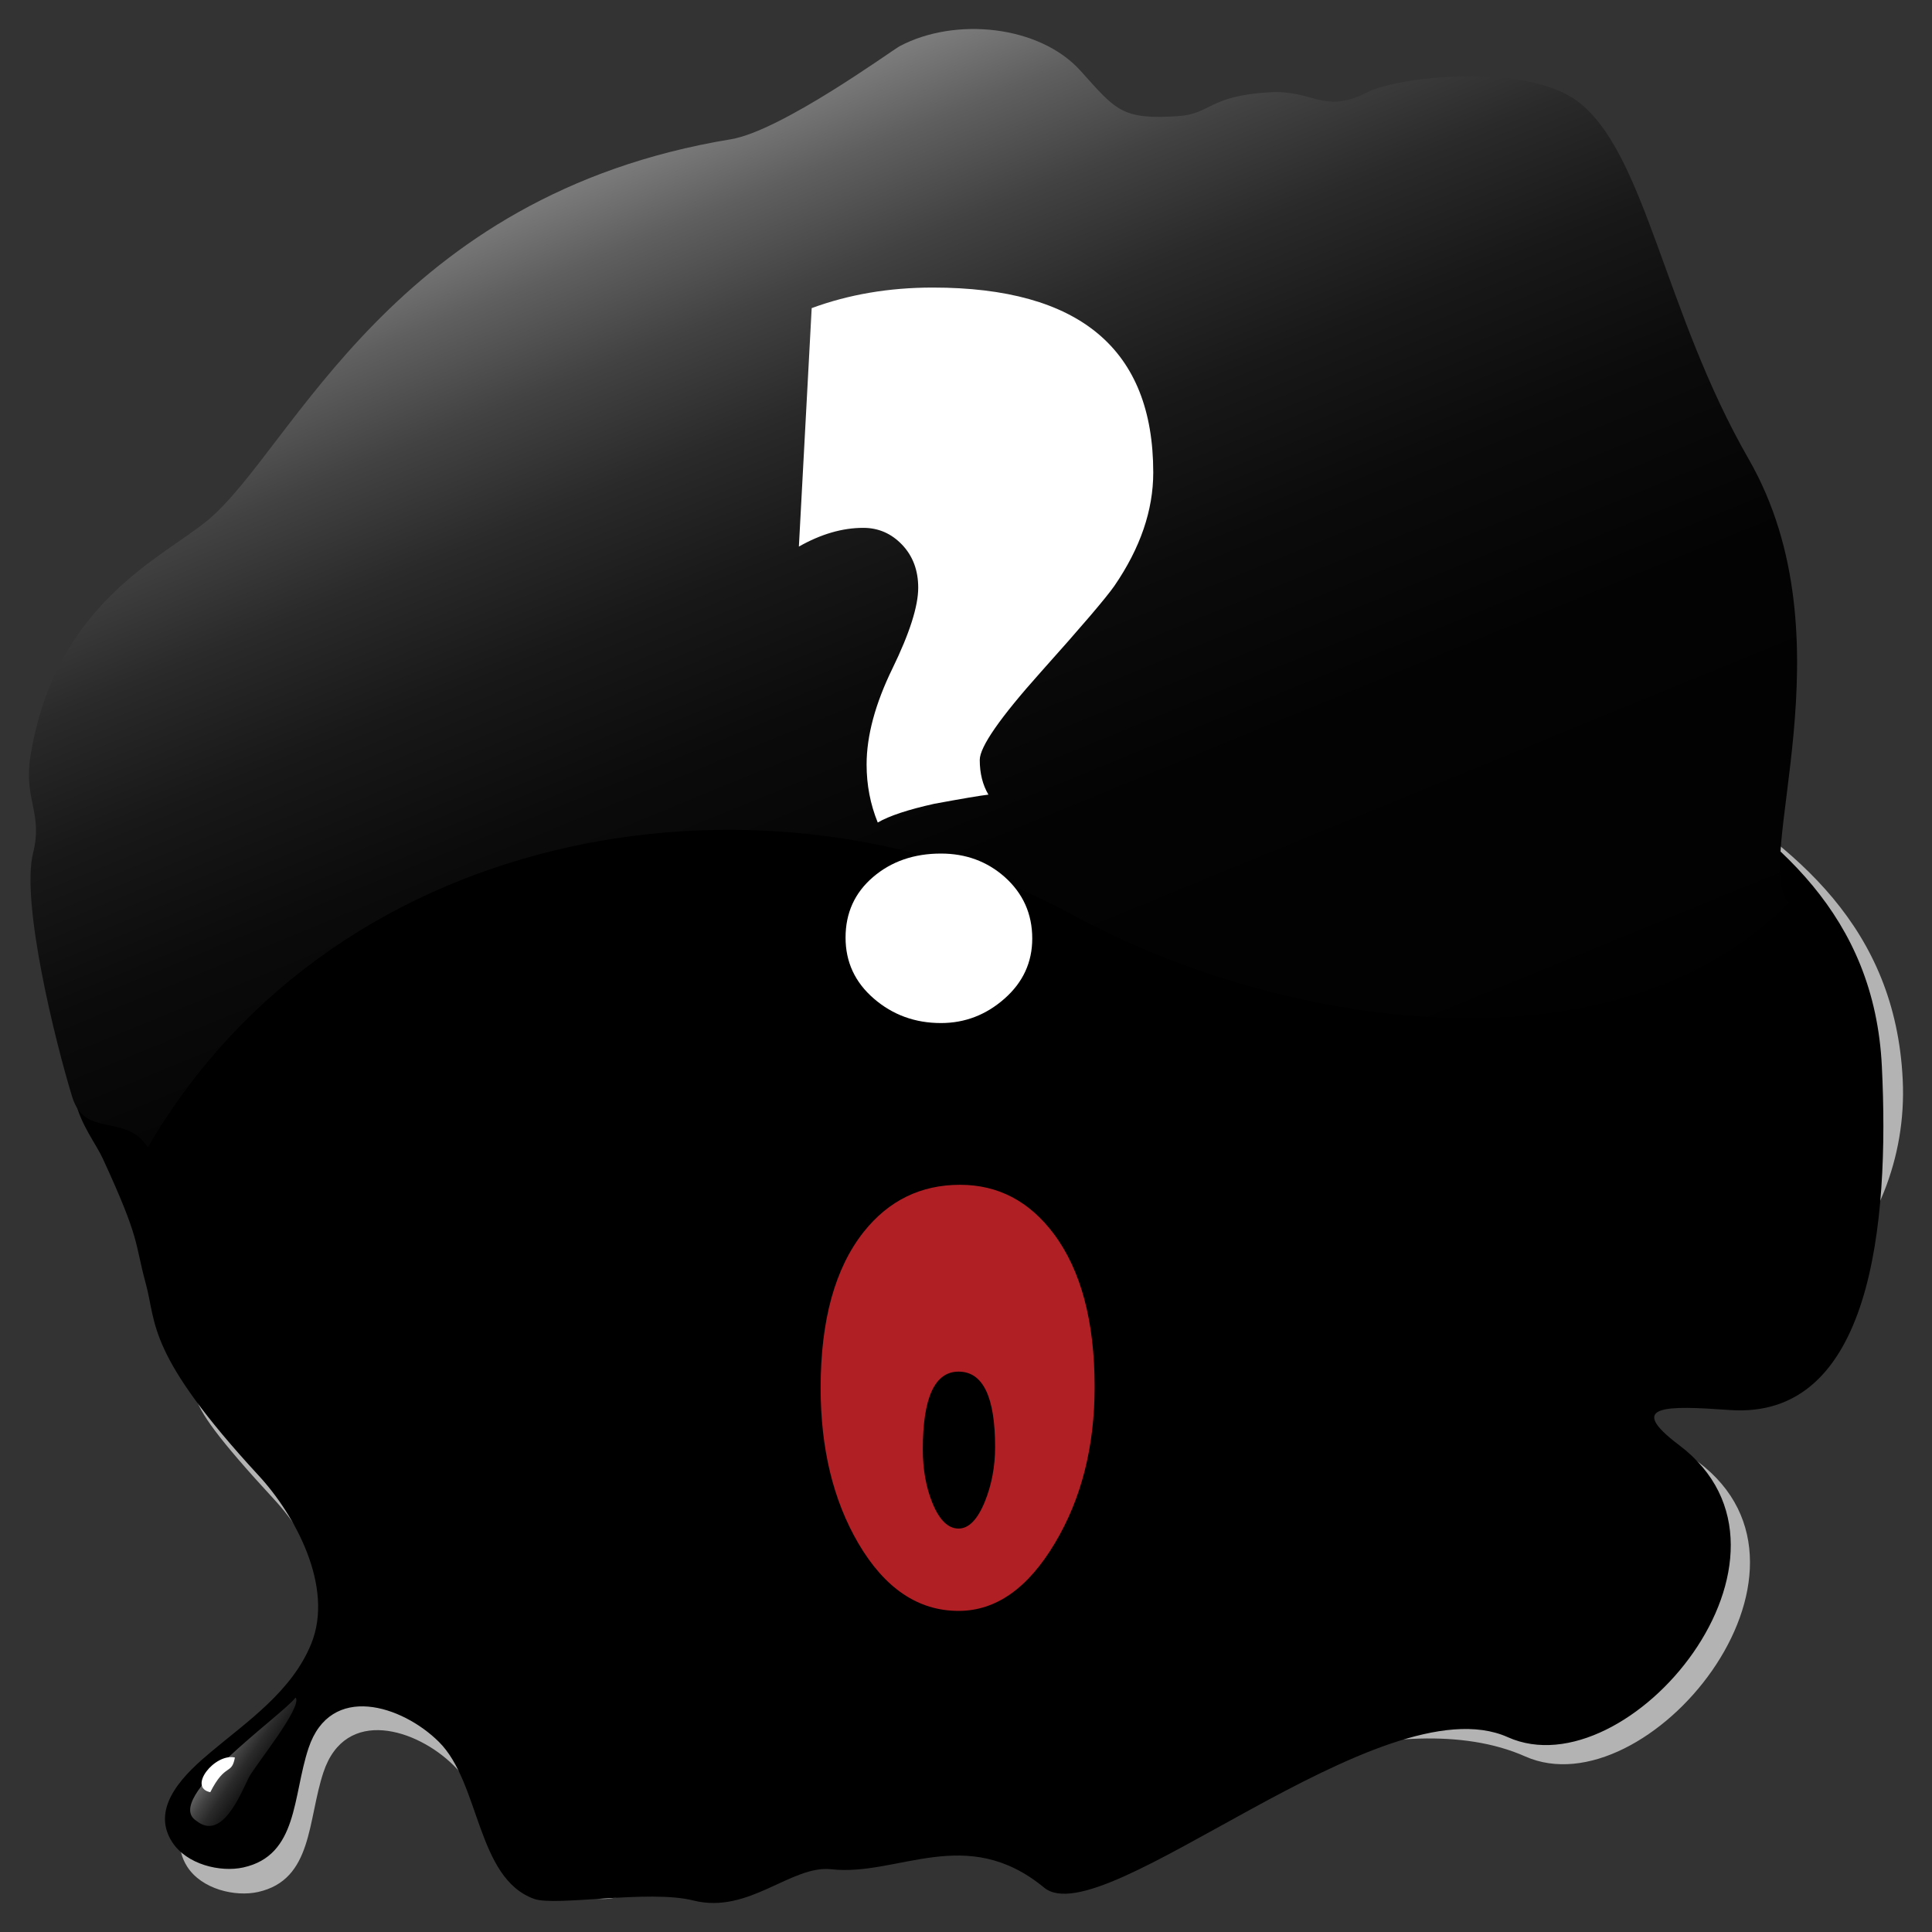 <?xml version="1.0" encoding="utf-8"?>
<!-- Generator: Adobe Illustrator 16.0.0, SVG Export Plug-In . SVG Version: 6.00 Build 0)  -->
<!DOCTYPE svg PUBLIC "-//W3C//DTD SVG 1.1//EN" "http://www.w3.org/Graphics/SVG/1.1/DTD/svg11.dtd">
<svg version="1.1" id="Layer_9" xmlns="http://www.w3.org/2000/svg" xmlns:xlink="http://www.w3.org/1999/xlink" x="0px" y="0px"
	 width="100px" height="100px" viewBox="0 0 100 100" style="enable-background:new 0 0 100 100;" xml:space="preserve">
<rect x="0" y="0" width="100" height="100" fill="#333333" stroke="none"/>
<style type="text/css">
<![CDATA[
	.st0{fill:#AF1F24;}
	.st1{fill-rule:evenodd;clip-rule:evenodd;fill:#B3B3B3;}
	.st2{fill-rule:evenodd;clip-rule:evenodd;}
	.st3{fill:#FFFFFF;}
	.st4{fill-rule:evenodd;clip-rule:evenodd;fill:url(#SVGID_1_);}
	.st5{fill-rule:evenodd;clip-rule:evenodd;fill:url(#SVGID_2_);}
]]>
</style>
<g>
	<g>
		<path class="st1" d="M46.764,3.912c0.942,1.786,1.811,0.388,3.275-0.029c2.783-0.792,5.24,0.638,7.165,2.759
			c0.886,0.977,1.823,3.068,3.055,3.36c1.308,0.31,3.064-0.153,3.849-1.46c1.489-2.483,5.357-1.317,6.902,0.162
			c2.282,0.636,3.874-0.954,5.7-2.196c1.298-0.884,2.194,20.551,6.072,24.735c2.109,2.225,1.158,5.053,4.433,9.136
			c5.782,3.489,10.889,7.644,11.269,15.502c0.398,8.218-6.491,14.91-13.892,14.429c-3.277-0.213-3.273-3.752-4.464-6.548
			c-1.088-2.557-2.639-5.288-5.136-6.341c-6.668-2.812-11.521,7.031-4.881,10.979c2.449,1.455,5.321,1.681,7.992,2.348
			c3.327,0.829,6.97,2.808,9.785,4.916c7.598,5.687-2.667,18.036-8.942,15.249c-6.55-2.908-17.143,1.786-19.82,3.342
			c-1.7,0.986-2.146,4.789-3.552,0.891c-1.063-2.94-11.513,3.625-11.208-0.203c0.306-3.836-2.359-5.186-5.237-5.903
			c-2.283-0.567-6.472-1.229-6.871,2.606c-0.182,1.737,1.077,3.673,0.791,5.164c-0.175,2.015-2.662,1.519-3.779,1.119
			c-2.981-1.06-3.657-4.43-5.789-6.55c-1.897-1.888-5.6-3.071-6.739,0.351c-0.829,2.489-0.543,5.561-3.382,6.198
			c-1.179,0.264-2.919-0.137-3.67-1.31c-1.191-1.859,0.806-3.65,1.992-4.655c1.873-1.586,4.209-3.174,5.212-5.655
			c1.194-2.96-0.848-6.685-2.699-8.693c-5.804-6.293-3.924-5.477-3.413-7.559c0.318-1.294,1.12-5.664-2.276-9.42
			c-1.099-1.213-2.477-5.904,0.416-10.313c3.548-4.688-0.53-3.634-2.151-5.645 M40.558,9.381 M33.339,16.325
			c1.29-0.744,2.87-2.56,3.352-4.109 M18.528,33.122c0.932-0.772,2.716-4.274,3.417-4.863c1.683-1.408,2.914-4.944,3.153-7.181"/>
	</g>
	<g>
		<path class="st2" d="M49.154,3.022c2.777-0.762,5.233,0.689,7.156,2.823c0.884,0.982,1.819,3.077,3.049,3.38
			c1.304,0.32,3.056-0.124,3.835-1.419c1.481-2.462,5.335-1.262,6.876,0.227c2.271,0.655,3.855-0.915,5.672-2.134
			c1.287-0.867,7.215,29.721,10.472,33.808c5.742,3.512,10.812,7.678,11.191,15.495c0.402,8.165-0.533,18.3-7.878,17.78
			c-3.256-0.229-5.414-0.29-2.616,1.818c7.543,5.686-2.633,17.911-8.868,15.116c-6.514-2.918-20.967,10.288-24,7.787
			c-4.032-3.321-7.567-0.567-11.009-0.95c-2.092-0.232-4.269,2.343-7.148,1.616c-2.281-0.577-7.116,0.318-8.235-0.081
			c-2.984-1.067-2.795-6.004-4.932-8.127c-1.905-1.892-5.614-3.088-6.75,0.323c-0.828,2.483-0.535,5.55-3.379,6.176
			c-1.181,0.259-2.926-0.146-3.682-1.32c-1.198-1.861,0.803-3.643,1.991-4.642c1.876-1.577,4.215-3.152,5.214-5.625
			c1.193-2.95-0.859-6.68-2.72-8.693c-5.831-6.316-5.282-7.867-5.844-9.929c-0.603-2.212-0.258-2.212-2.23-6.487
			c-0.709-1.537-3.067-3.775-0.169-8.166c3.552-4.664,2.373-6.363,0.741-8.386 M39.689,8.42"/>
	</g>
	<g>
		
			<linearGradient id="SVGID_1_" gradientUnits="userSpaceOnUse" x1="4.678" y1="92.918" x2="-1.367" y2="88.082" gradientTransform="matrix(0.998 -0.067 0.067 0.998 5.864 1.456)">
			<stop  offset="0" style="stop-color:#010101"/>
			<stop  offset="0.292" style="stop-color:#030303"/>
			<stop  offset="0.43" style="stop-color:#0B0B0B"/>
			<stop  offset="0.535" style="stop-color:#181818"/>
			<stop  offset="0.624" style="stop-color:#2A2A2A"/>
			<stop  offset="0.703" style="stop-color:#424242"/>
			<stop  offset="0.774" style="stop-color:#5F5F5F"/>
			<stop  offset="0.84" style="stop-color:#828282"/>
			<stop  offset="0.901" style="stop-color:#ABABAB"/>
			<stop  offset="0.957" style="stop-color:#D8D8D8"/>
			<stop  offset="1" style="stop-color:#FFFFFF"/>
		</linearGradient>
		<path class="st4" d="M15.3,87.864c-0.718,0.949-6.924,5.247-5.134,6.382c1.296,1.042,2.236-1.259,2.707-2.229
			C13.152,91.44,15.695,88.337,15.3,87.864z"/>
		
			<linearGradient id="SVGID_2_" gradientUnits="userSpaceOnUse" x1="47.188" y1="67.135" x2="23.437" y2="-4.12" gradientTransform="matrix(0.998 -0.067 0.067 0.998 5.864 1.456)">
			<stop  offset="0" style="stop-color:#010101"/>
			<stop  offset="0.292" style="stop-color:#030303"/>
			<stop  offset="0.43" style="stop-color:#0B0B0B"/>
			<stop  offset="0.535" style="stop-color:#181818"/>
			<stop  offset="0.624" style="stop-color:#2A2A2A"/>
			<stop  offset="0.703" style="stop-color:#424242"/>
			<stop  offset="0.774" style="stop-color:#5F5F5F"/>
			<stop  offset="0.84" style="stop-color:#828282"/>
			<stop  offset="0.901" style="stop-color:#ABABAB"/>
			<stop  offset="0.957" style="stop-color:#D8D8D8"/>
			<stop  offset="1" style="stop-color:#FFFFFF"/>
		</linearGradient>
		<path class="st5" d="M55.308,47.238c11.014,6.074,28.278,8.601,37.294-0.522c-1.995-1.949,3.303-13.569-2.096-22.963
			c-4.377-7.617-5.324-15.847-8.842-18.503c-2.665-2.013-9.281-1.297-10.895-0.474c-2.274,1.161-2.771-0.136-5.06,0
			c-3.174,0.19-3.006,1.116-4.719,1.234c-2.944,0.202-3.235-0.32-5.063-2.348c-2.112-2.346-6.48-2.801-9.361-1.271
			c-0.379,0.202-6.125,4.388-8.74,4.818c-17.498,2.88-22.645,15.975-27.021,19.675c-2.278,1.928-7.939,4.271-9.227,12.241
			c-0.367,2.27,0.656,2.941,0.134,5.029c-0.635,2.542,1.143,9.75,2.025,12.621c0.667,2.165,2.751,0.81,3.917,2.609
			C17.604,42.301,40.013,39.061,55.308,47.238z"/>
	</g>
	<g>
		<path class="st3" d="M10.884,92.764c0.782-1.544,1.102-0.86,1.274-1.795C11.118,90.732,9.697,92.521,10.884,92.764z"/>
	</g>
</g>
<g>
	<path class="st3" d="M59.692,24.459c0,1.955-0.671,3.91-2.01,5.864c-0.428,0.615-1.696,2.101-3.806,4.458
		c-2.108,2.357-3.164,3.874-3.164,4.552c0,0.694,0.15,1.293,0.449,1.797c-0.413,0.047-1.346,0.205-2.8,0.473
		c-1.354,0.3-2.33,0.623-2.929,0.97c-0.385-0.946-0.577-1.947-0.577-3.003c0-1.481,0.445-3.137,1.336-4.965s1.336-3.224,1.336-4.186
		c0-0.898-0.278-1.639-0.833-2.223c-0.556-0.583-1.226-0.875-2.01-0.875c-1.083,0-2.195,0.323-3.334,0.97l0.663-12.343
		c1.924-0.709,4.012-1.064,6.264-1.064C55.887,14.883,59.692,18.075,59.692,24.459z M53.429,48.578c0,1.229-0.478,2.267-1.433,3.109
		c-0.955,0.844-2.052,1.266-3.292,1.266c-1.34,0-2.498-0.422-3.474-1.266c-0.977-0.843-1.464-1.896-1.464-3.156
		c0-1.277,0.474-2.321,1.421-3.133s2.12-1.218,3.517-1.218c1.283,0,2.38,0.402,3.292,1.206
		C52.951,46.237,53.429,47.301,53.429,48.578z"/>
</g>
<g>
	<path class="st0" d="M56.658,71.788c0,3.093-0.685,5.787-2.054,8.081c-1.394,2.341-3.056,3.511-4.987,3.511
		c-2.091,0-3.821-1.165-5.189-3.497c-1.302-2.229-1.952-4.908-1.952-8.039c0-3.511,0.743-6.204,2.229-8.081
		c1.293-1.625,2.956-2.438,4.988-2.438c1.965,0,3.581,0.845,4.849,2.535C55.952,65.746,56.658,68.389,56.658,71.788z M51.506,74.896
		c0-2.601-0.629-3.901-1.889-3.901c-1.234,0-1.852,1.342-1.852,4.026c0,1.031,0.164,1.95,0.491,2.759
		c0.361,0.892,0.814,1.338,1.36,1.338c0.529,0,0.982-0.465,1.36-1.394C51.33,76.851,51.506,75.907,51.506,74.896z"/>
</g>
</svg>
